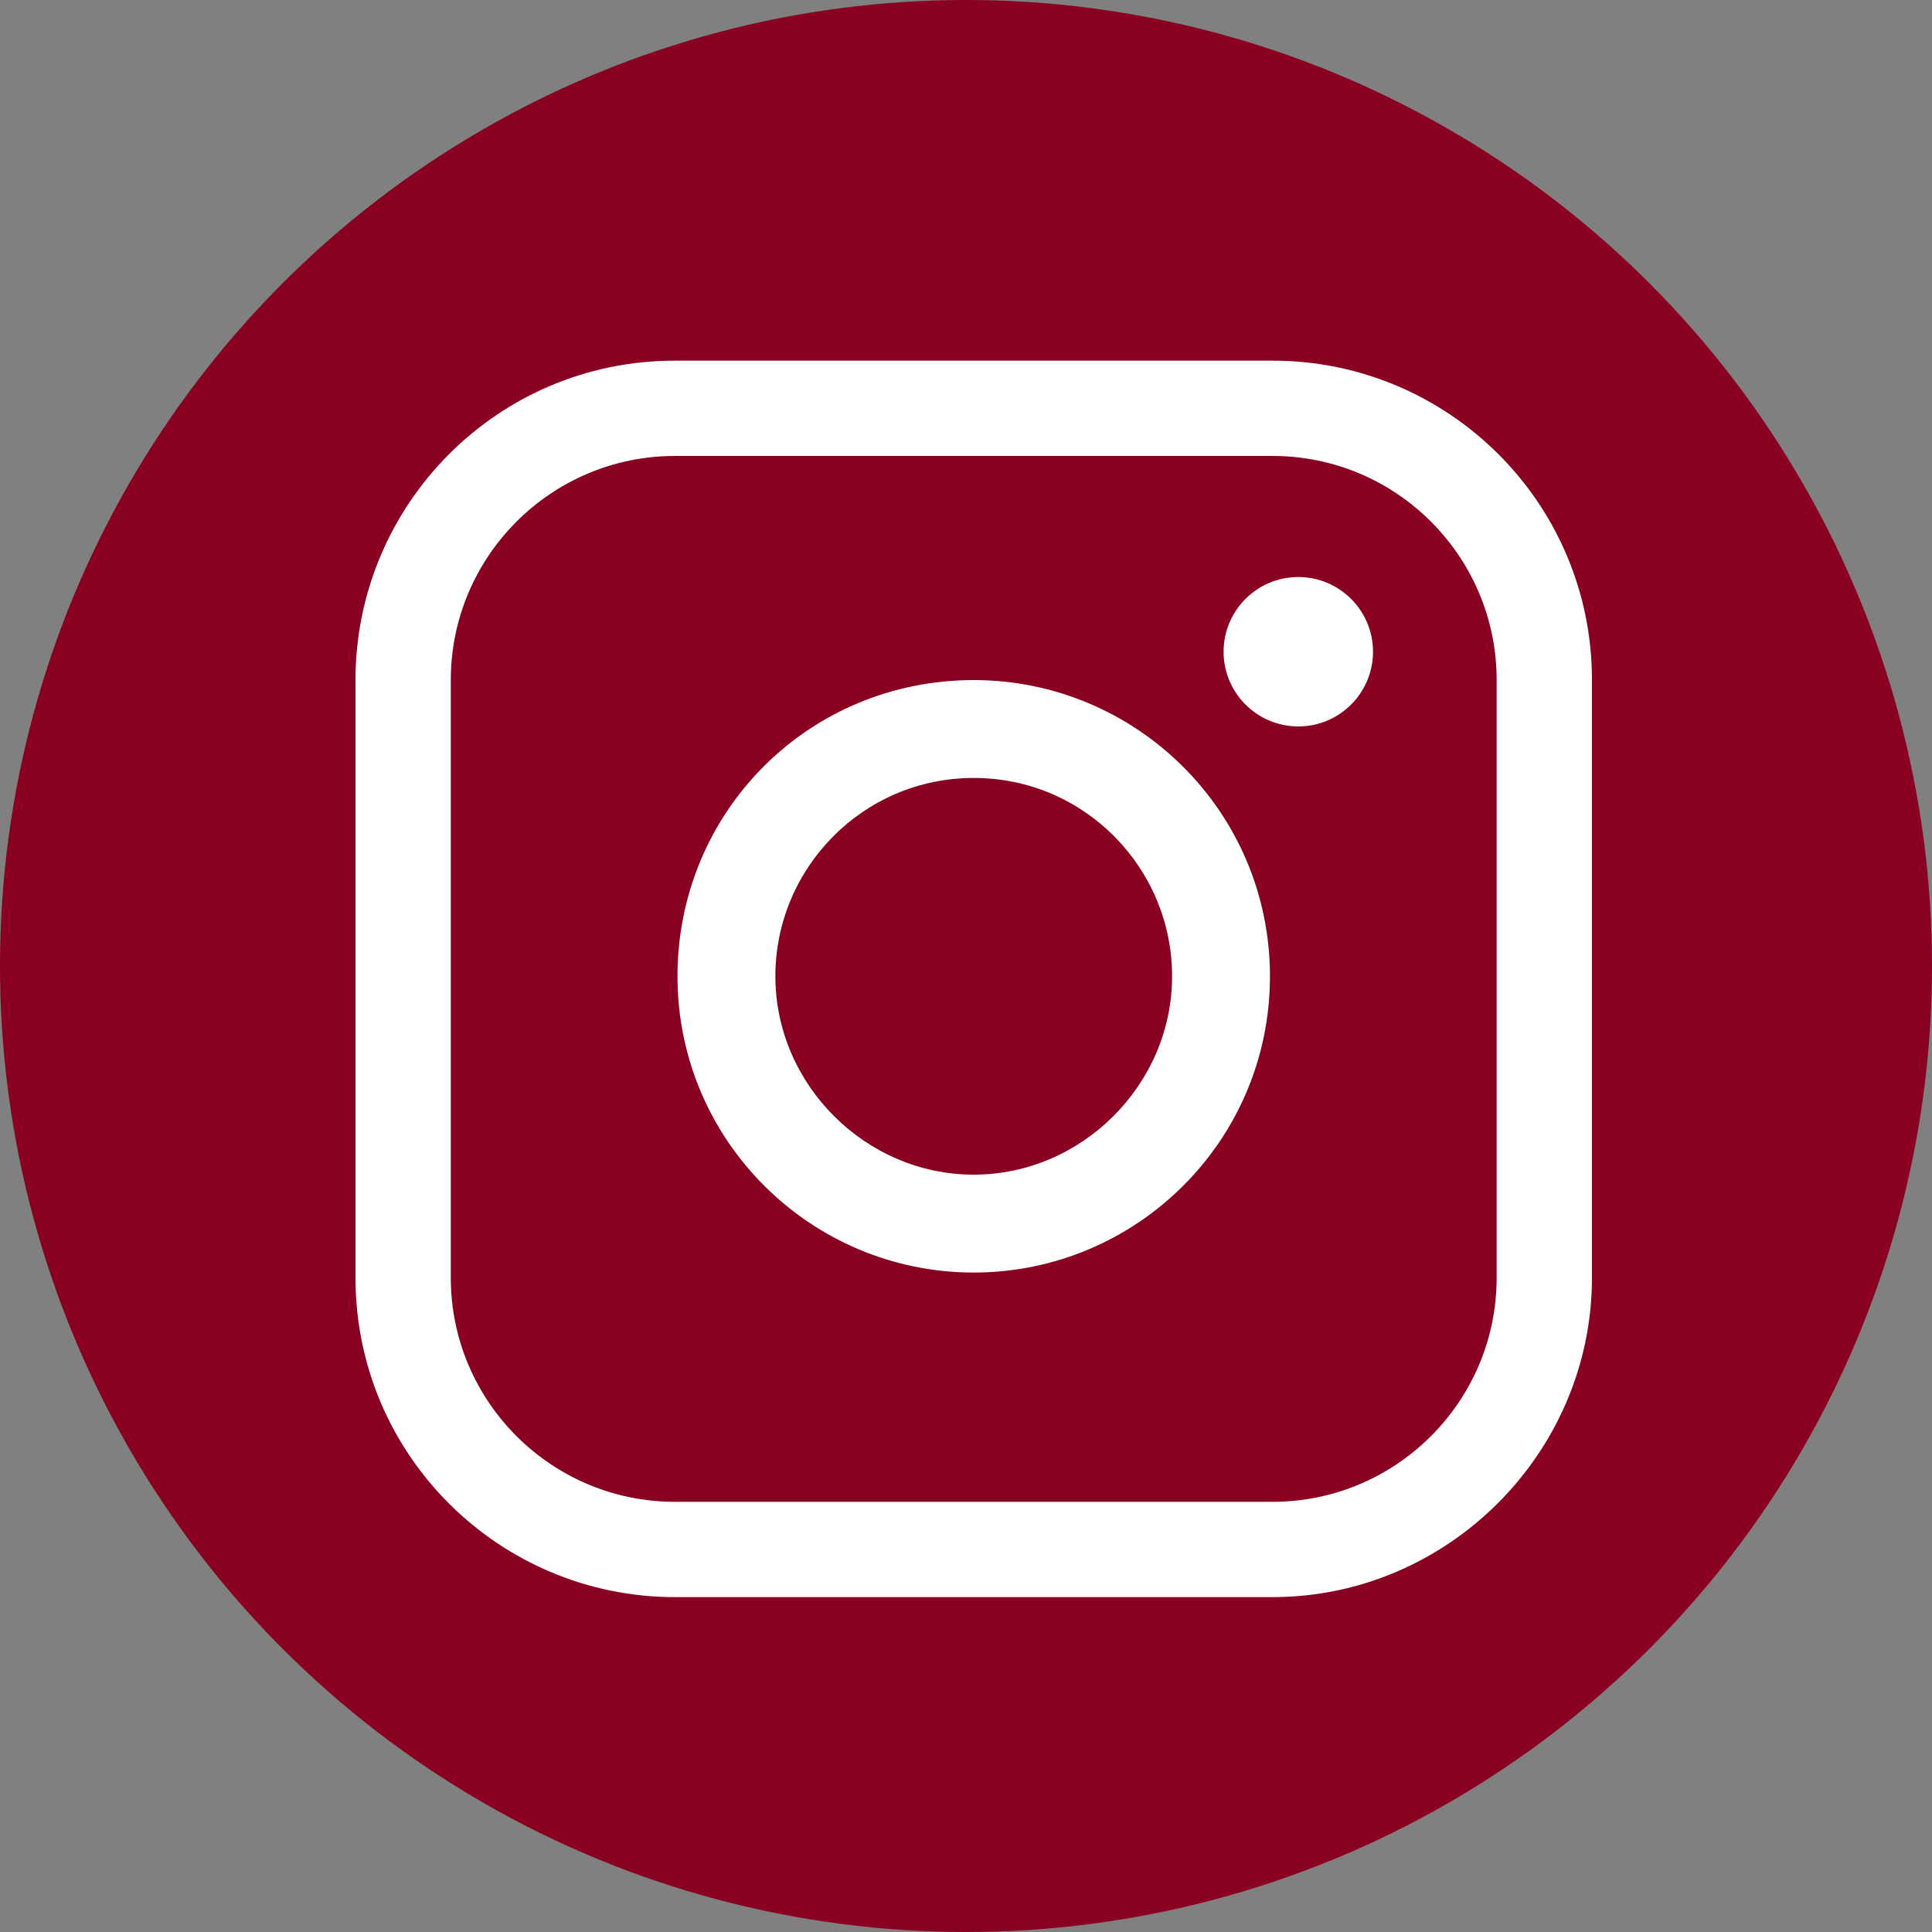 <?xml version="1.0" encoding="utf-8"?>
<!-- Generator: Adobe Illustrator 24.1.2, SVG Export Plug-In . SVG Version: 6.00 Build 0)  -->
<svg version="1.1" id="レイヤー_1" xmlns="http://www.w3.org/2000/svg" xmlns:xlink="http://www.w3.org/1999/xlink" x="0px"
	 y="0px" viewBox="0 0 75 75" style="enable-background:new 0 0 75 75;" xml:space="preserve">
<rect x="0" y="0" width="75" height="75" fill="#808080" stroke="none"/>
<style type="text/css">
	.st0{fill:#890020;}
	.st1{fill:#FFFFFF;}
</style>
<g id="レイヤー_1_1_">
</g>
<g id="レイヤー_4">
	<g>
		<ellipse class="st0" cx="37.5" cy="37.5" rx="37.5" ry="37.5"/>
		<g>
			<path class="st1" d="M49.4,62H26.2c-6.8,0-12.4-5.5-12.4-12.4V26.4c0-6.8,5.5-12.4,12.4-12.4h23.2c6.8,0,12.4,5.5,12.4,12.4v23.2
				C61.8,56.4,56.2,62,49.4,62z M26.2,17.7c-4.8,0-8.7,3.9-8.7,8.7v23.2c0,4.8,3.9,8.7,8.7,8.7h23.2c4.8,0,8.7-3.9,8.7-8.7V26.4
				c0-4.8-3.9-8.7-8.7-8.7H26.2z"/>
			<path class="st1" d="M37.8,49.4c-6.3,0-11.5-5.1-11.5-11.5s5.1-11.5,11.5-11.5c6.3,0,11.5,5.1,11.5,11.5
				C49.3,44.3,44.1,49.4,37.8,49.4z M37.8,30.2c-4.3,0-7.7,3.5-7.7,7.7s3.5,7.7,7.7,7.7s7.7-3.5,7.7-7.7S42.1,30.2,37.8,30.2z"/>
			<ellipse class="st1" cx="50.4" cy="25.3" rx="2.9" ry="2.9"/>
		</g>
	</g>
</g>
</svg>
